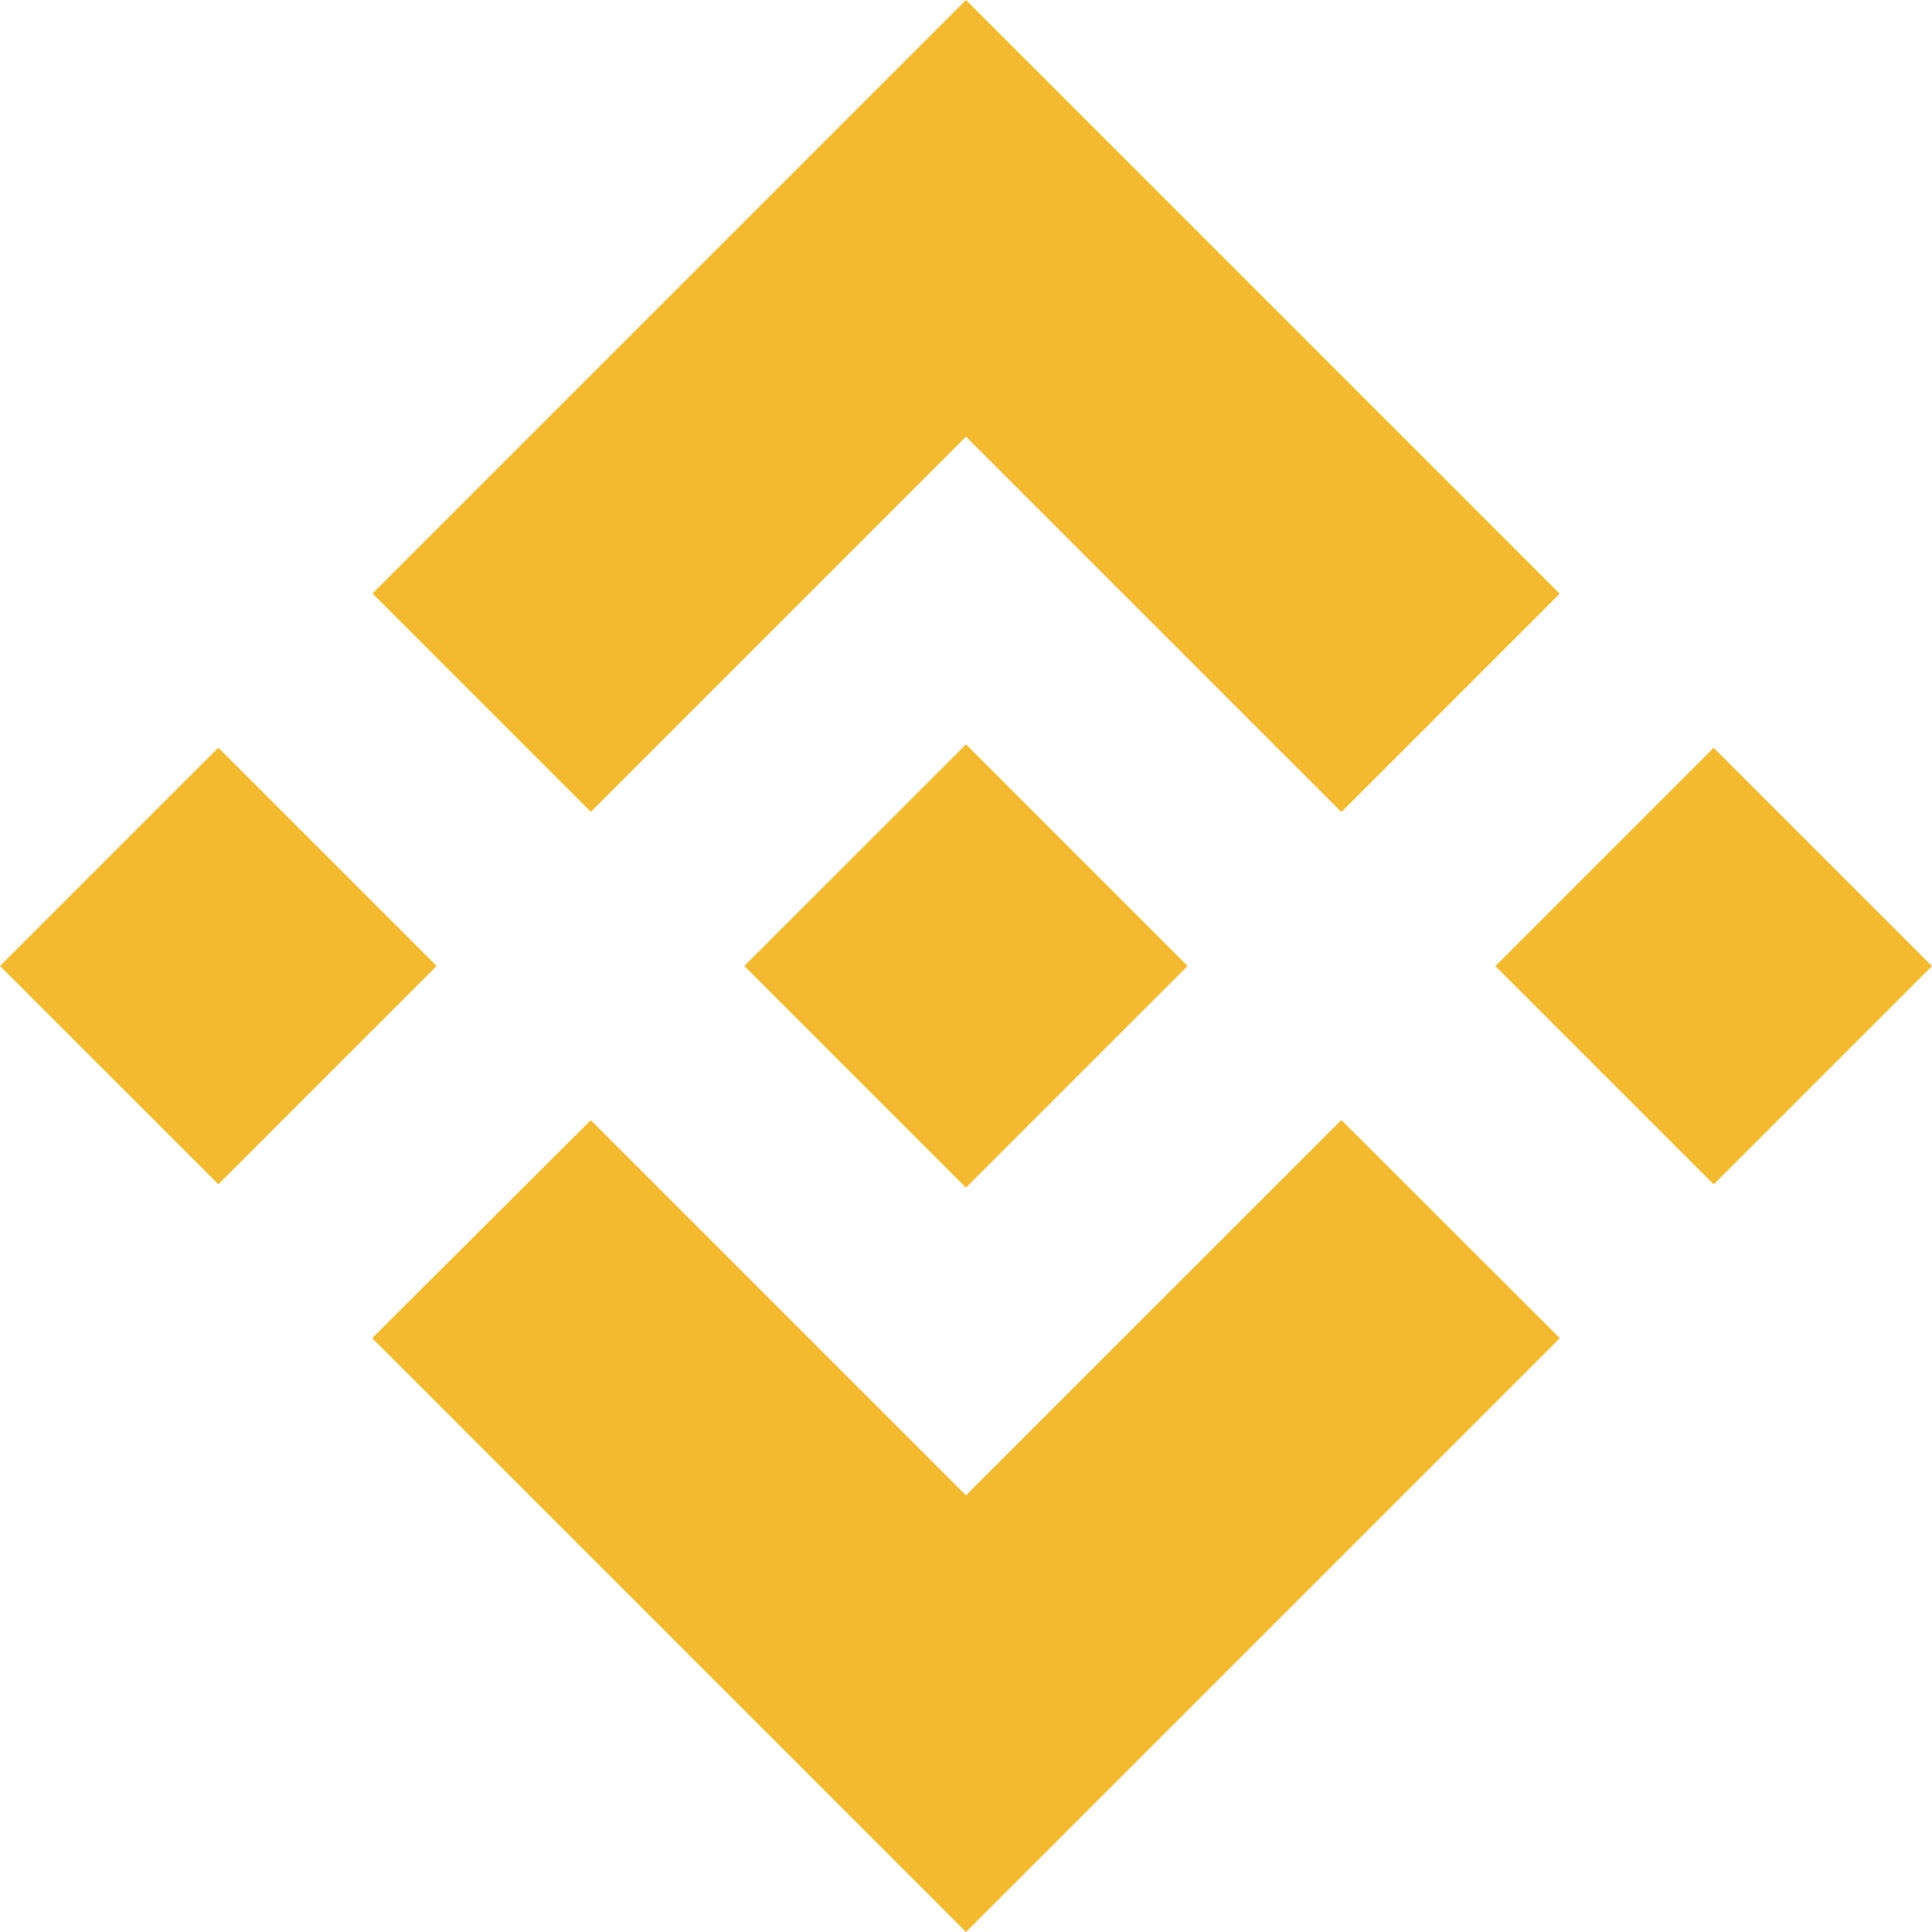 <svg xmlns="http://www.w3.org/2000/svg" width="150" height="150" fill="none"><g clip-path="url(#clip0)" fill="#F3BA2F"><path d="M45.869 63.03l29.13-29.13 29.146 29.144 16.95-16.95L75 0 28.92 46.08l16.95 16.95h-.001zM0 75l16.95-16.953 16.95 16.95-16.95 16.95L0 75zm45.869 11.97l29.13 29.13 29.145-29.143 16.959 16.94-.008.009L75 149.999 28.92 103.92l-.024-.024L45.87 86.969l-.001.001zM116.1 75.007l16.95-16.95 16.949 16.949-16.95 16.95-16.949-16.95z"/><path d="M92.189 74.99h.007L74.998 57.791 62.285 70.5l-1.46 1.46-3.012 3.013-.024.023.024.025 17.184 17.187 17.2-17.2.008-.01-.015-.008"/></g><defs><clipPath id="clip0"><path fill="#fff" d="M0 0h150v149.999H0z"/></clipPath></defs></svg>